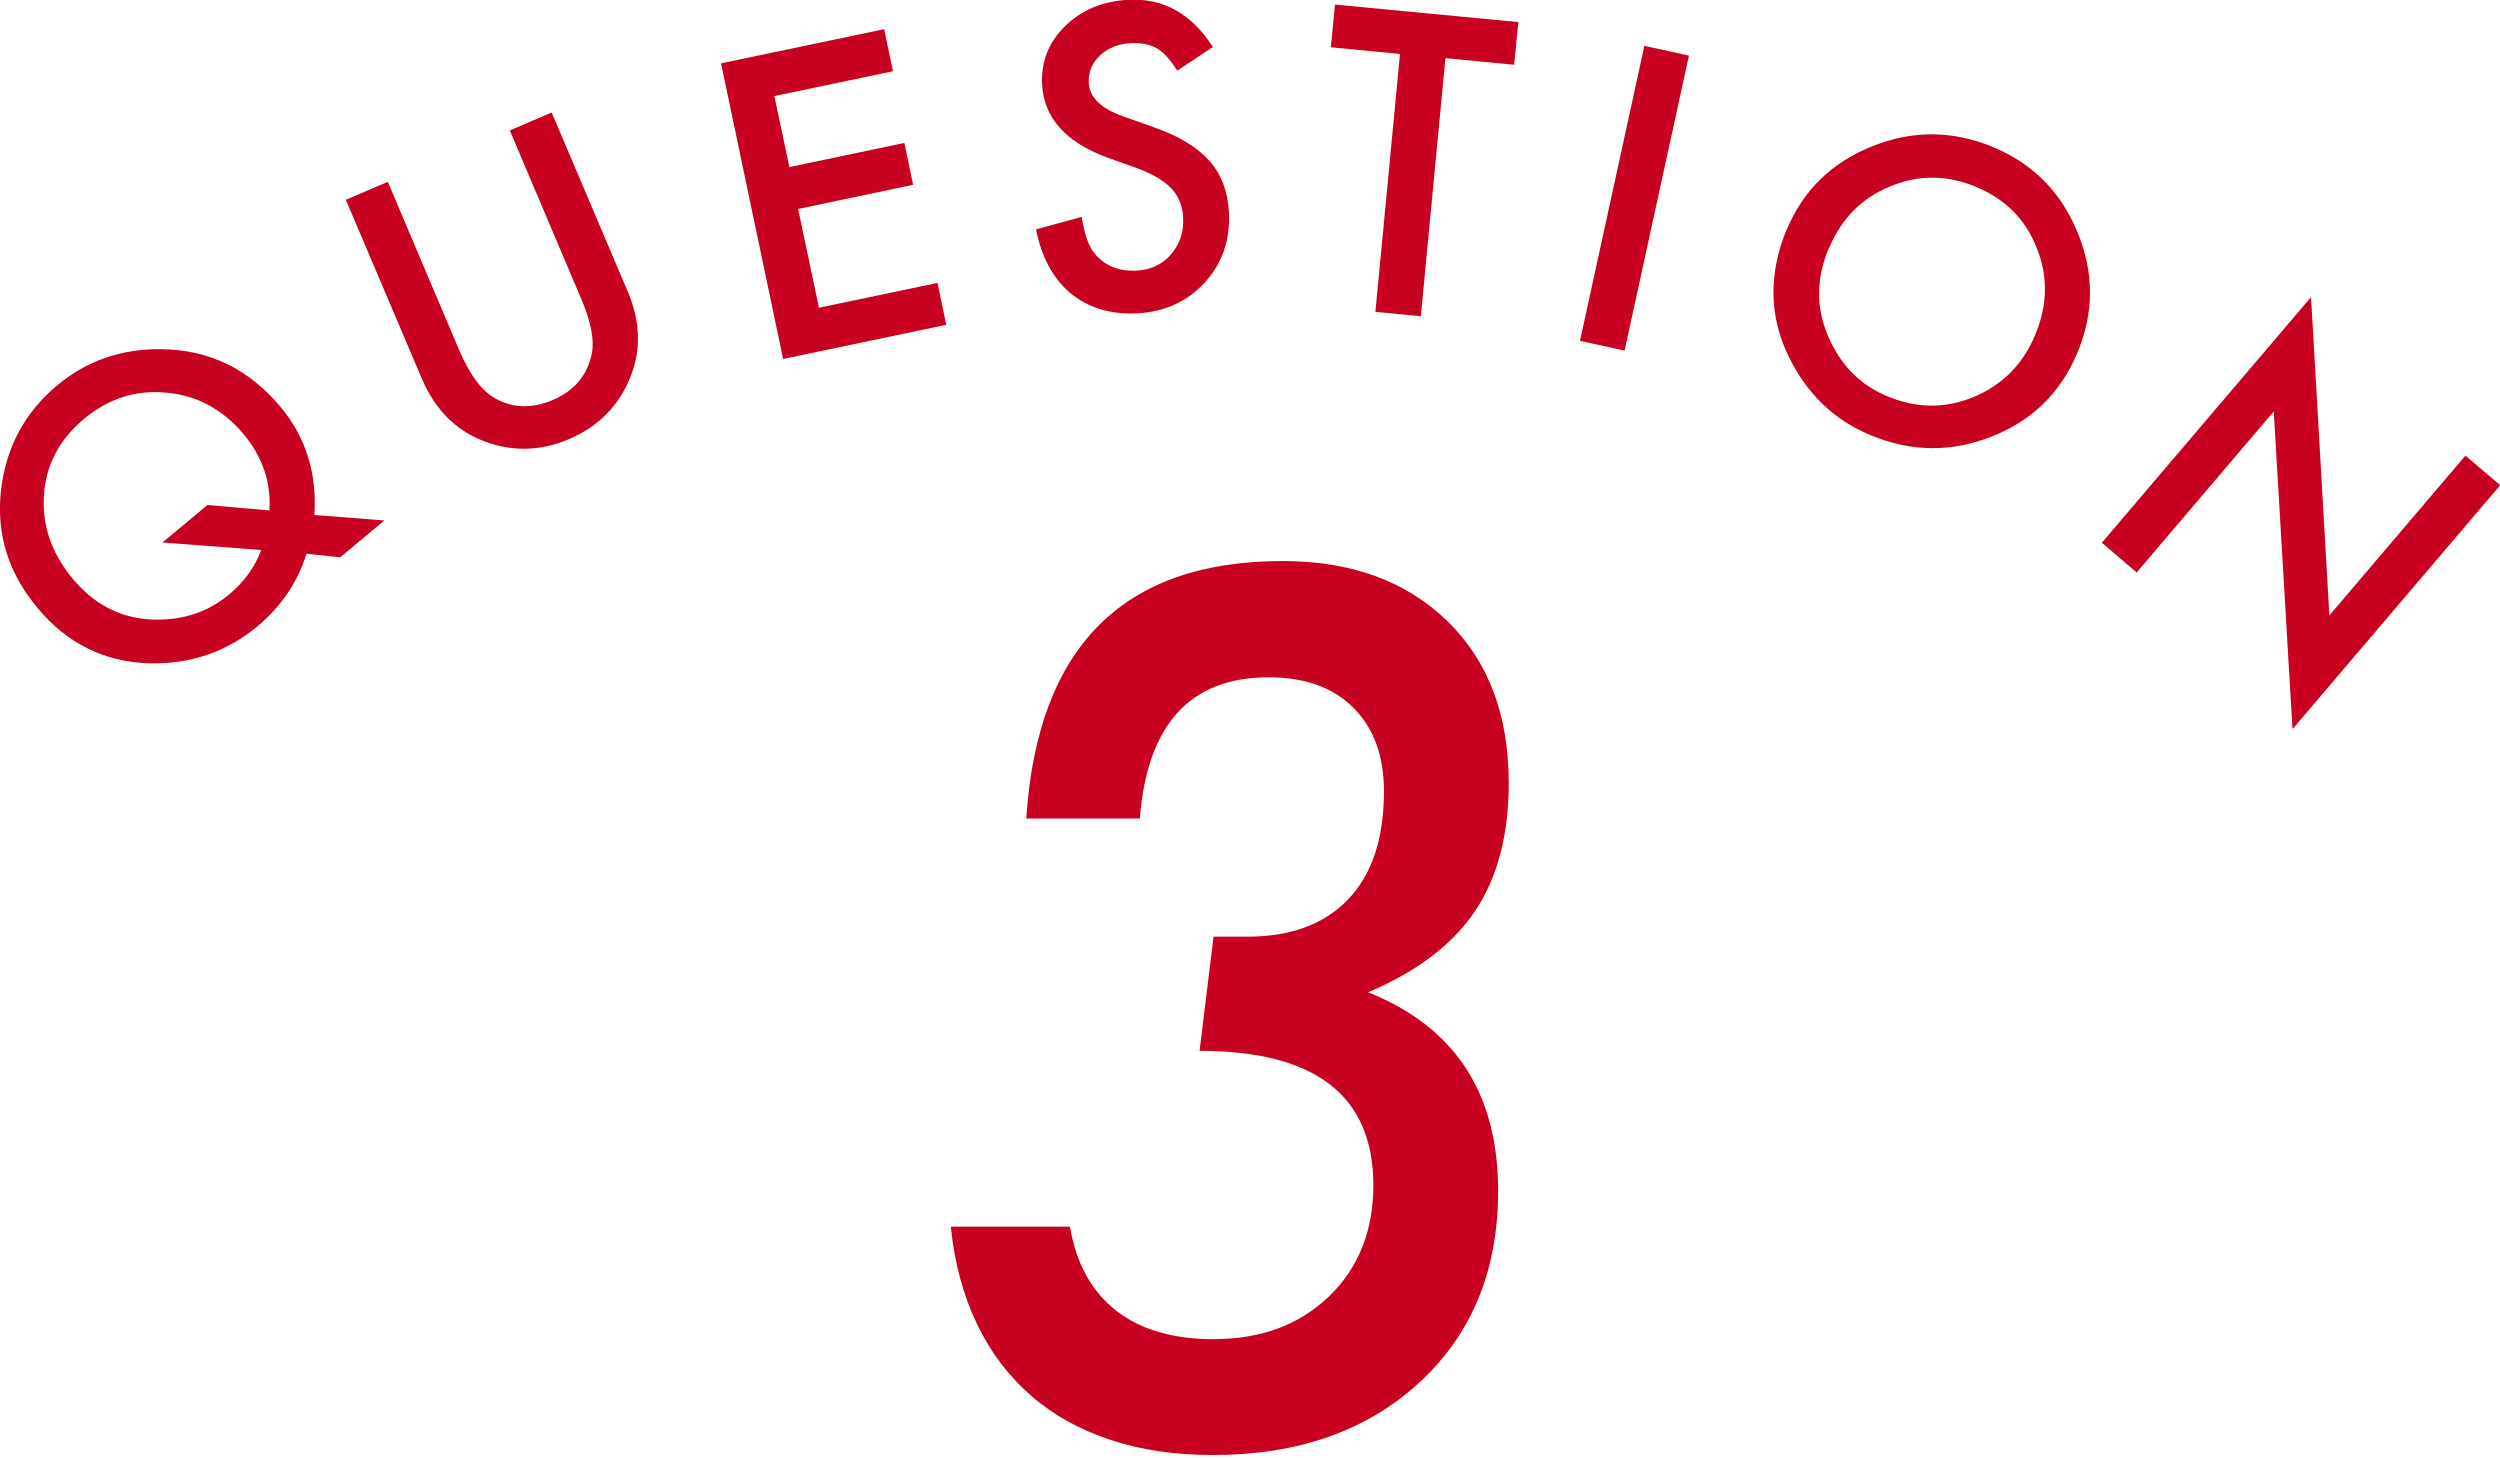 <?xml version="1.0" encoding="UTF-8"?><svg id="_03" xmlns="http://www.w3.org/2000/svg" viewBox="0 0 120 70"><defs><style>.cls-1{fill:#c80120;stroke-width:0px;}</style></defs><path class="cls-1" d="m45.64,58.88h5.72c.29,1.75,1.02,3.08,2.19,4.01s2.74,1.39,4.7,1.39c2.27,0,4.11-.68,5.54-2.05,1.42-1.37,2.13-3.15,2.13-5.34,0-4.3-2.78-6.45-8.34-6.45l.67-5.48h1.51c2.13.02,3.77-.57,4.93-1.77,1.16-1.2,1.74-2.93,1.74-5.2,0-1.69-.48-3.03-1.46-4.01-.97-.98-2.33-1.47-4.08-1.47-3.76,0-5.82,2.26-6.18,6.78h-5.45c.54-8.24,4.64-12.36,12.31-12.36,3.29,0,5.93.96,7.91,2.89,1.96,1.91,2.94,4.5,2.94,7.77,0,2.48-.54,4.53-1.61,6.13-1.07,1.6-2.78,2.91-5.14,3.91,4.16,1.66,6.24,4.83,6.24,9.53,0,3.82-1.26,6.88-3.78,9.2s-5.82,3.48-9.91,3.48c-1.82,0-3.46-.24-4.93-.73-1.47-.49-2.74-1.19-3.8-2.12-1.07-.93-1.94-2.07-2.59-3.43-.66-1.36-1.08-2.92-1.26-4.68Z"/><path class="cls-1" d="m18.44,24.99l-2.11,1.76-1.62-.17c-.43,1.37-1.21,2.53-2.35,3.48-1.48,1.23-3.2,1.82-5.18,1.78-2.16-.06-3.96-.95-5.38-2.66C.39,27.5-.19,25.61.05,23.51c.24-2.04,1.14-3.71,2.69-5.01,1.41-1.18,3.08-1.76,4.99-1.74,2.3.02,4.22.95,5.75,2.79,1.2,1.44,1.74,3.17,1.61,5.17l3.34.26Zm-8.47-.75l2.96.26c.09-1.33-.32-2.55-1.22-3.64-1-1.2-2.23-1.87-3.7-2.01-1.47-.15-2.79.27-3.97,1.25-1.19.99-1.84,2.22-1.93,3.66-.1,1.45.36,2.79,1.38,4.02,1,1.2,2.22,1.85,3.66,1.95,1.49.09,2.77-.3,3.84-1.19.73-.6,1.24-1.32,1.55-2.14l-4.74-.36,2.17-1.81Z"/><path class="cls-1" d="m18.62,8.74l3.41,8.04c.49,1.15,1.03,1.9,1.63,2.28.88.53,1.83.58,2.85.15,1.02-.43,1.65-1.15,1.88-2.16.16-.67-.01-1.59-.51-2.75l-3.41-8.04,2.01-.86,3.65,8.59c.6,1.41.65,2.75.16,4.03-.55,1.43-1.55,2.45-2.98,3.06-1.44.61-2.86.61-4.27.02-1.26-.54-2.19-1.51-2.79-2.92l-3.65-8.59,2.01-.86Z"/><path class="cls-1" d="m42.86,3.42l-5.69,1.19.72,3.41,5.52-1.16.42,2.01-5.52,1.16,1,4.74,5.69-1.19.42,2.01-7.83,1.64-2.98-14.19,7.83-1.64.42,2.01Z"/><path class="cls-1" d="m58.23,2.25l-1.72,1.14c-.36-.56-.69-.92-1-1.08-.32-.18-.73-.26-1.22-.24-.61.03-1.1.23-1.49.59-.38.36-.56.79-.54,1.3.03.71.58,1.25,1.66,1.63l1.47.52c1.2.42,2.08.96,2.66,1.61s.89,1.49.94,2.48c.06,1.33-.32,2.45-1.17,3.37-.85.92-1.94,1.41-3.26,1.47-1.26.06-2.31-.26-3.17-.96-.84-.71-1.4-1.73-1.66-3.07l2.19-.6c.14.85.34,1.43.61,1.74.48.6,1.15.88,2.01.84.68-.03,1.24-.29,1.66-.77s.63-1.07.59-1.77c-.01-.28-.07-.54-.16-.77s-.22-.44-.4-.63-.4-.36-.67-.52-.59-.31-.96-.45l-1.43-.51c-2.02-.74-3.07-1.92-3.15-3.53-.05-1.09.32-2.02,1.11-2.79.8-.78,1.81-1.2,3.05-1.26,1.67-.08,3.01.67,4.03,2.25Z"/><path class="cls-1" d="m69.38,2.8l-1.18,12.38-2.18-.21,1.18-12.38-3.32-.32.2-2.05,8.8.84-.2,2.05-3.31-.32Z"/><path class="cls-1" d="m81.07,2.67l-3.09,14.16-2.14-.47,3.09-14.16,2.14.47Z"/><path class="cls-1" d="m85.77,11.01c.79-1.88,2.15-3.21,4.1-3.99,1.94-.78,3.87-.76,5.8.04,1.91.8,3.26,2.16,4.05,4.09.8,1.93.8,3.86,0,5.77-.8,1.92-2.17,3.27-4.11,4.03-1.94.77-3.89.75-5.84-.07-1.73-.72-3.03-1.97-3.9-3.74-.96-1.95-.99-4-.1-6.15Zm2.02.88c-.62,1.48-.63,2.9-.03,4.27.59,1.37,1.53,2.32,2.83,2.86,1.4.59,2.79.6,4.16.03,1.37-.58,2.36-1.57,2.94-2.98.6-1.43.62-2.82.07-4.18-.54-1.37-1.51-2.34-2.91-2.92-1.39-.58-2.77-.59-4.13-.02-1.36.56-2.33,1.54-2.92,2.95Z"/><path class="cls-1" d="m100.89,26.05l10.04-11.79.88,15.28,6.53-7.67,1.67,1.42-9.97,11.71-.9-15.25-6.58,7.73-1.66-1.42Z"/></svg>